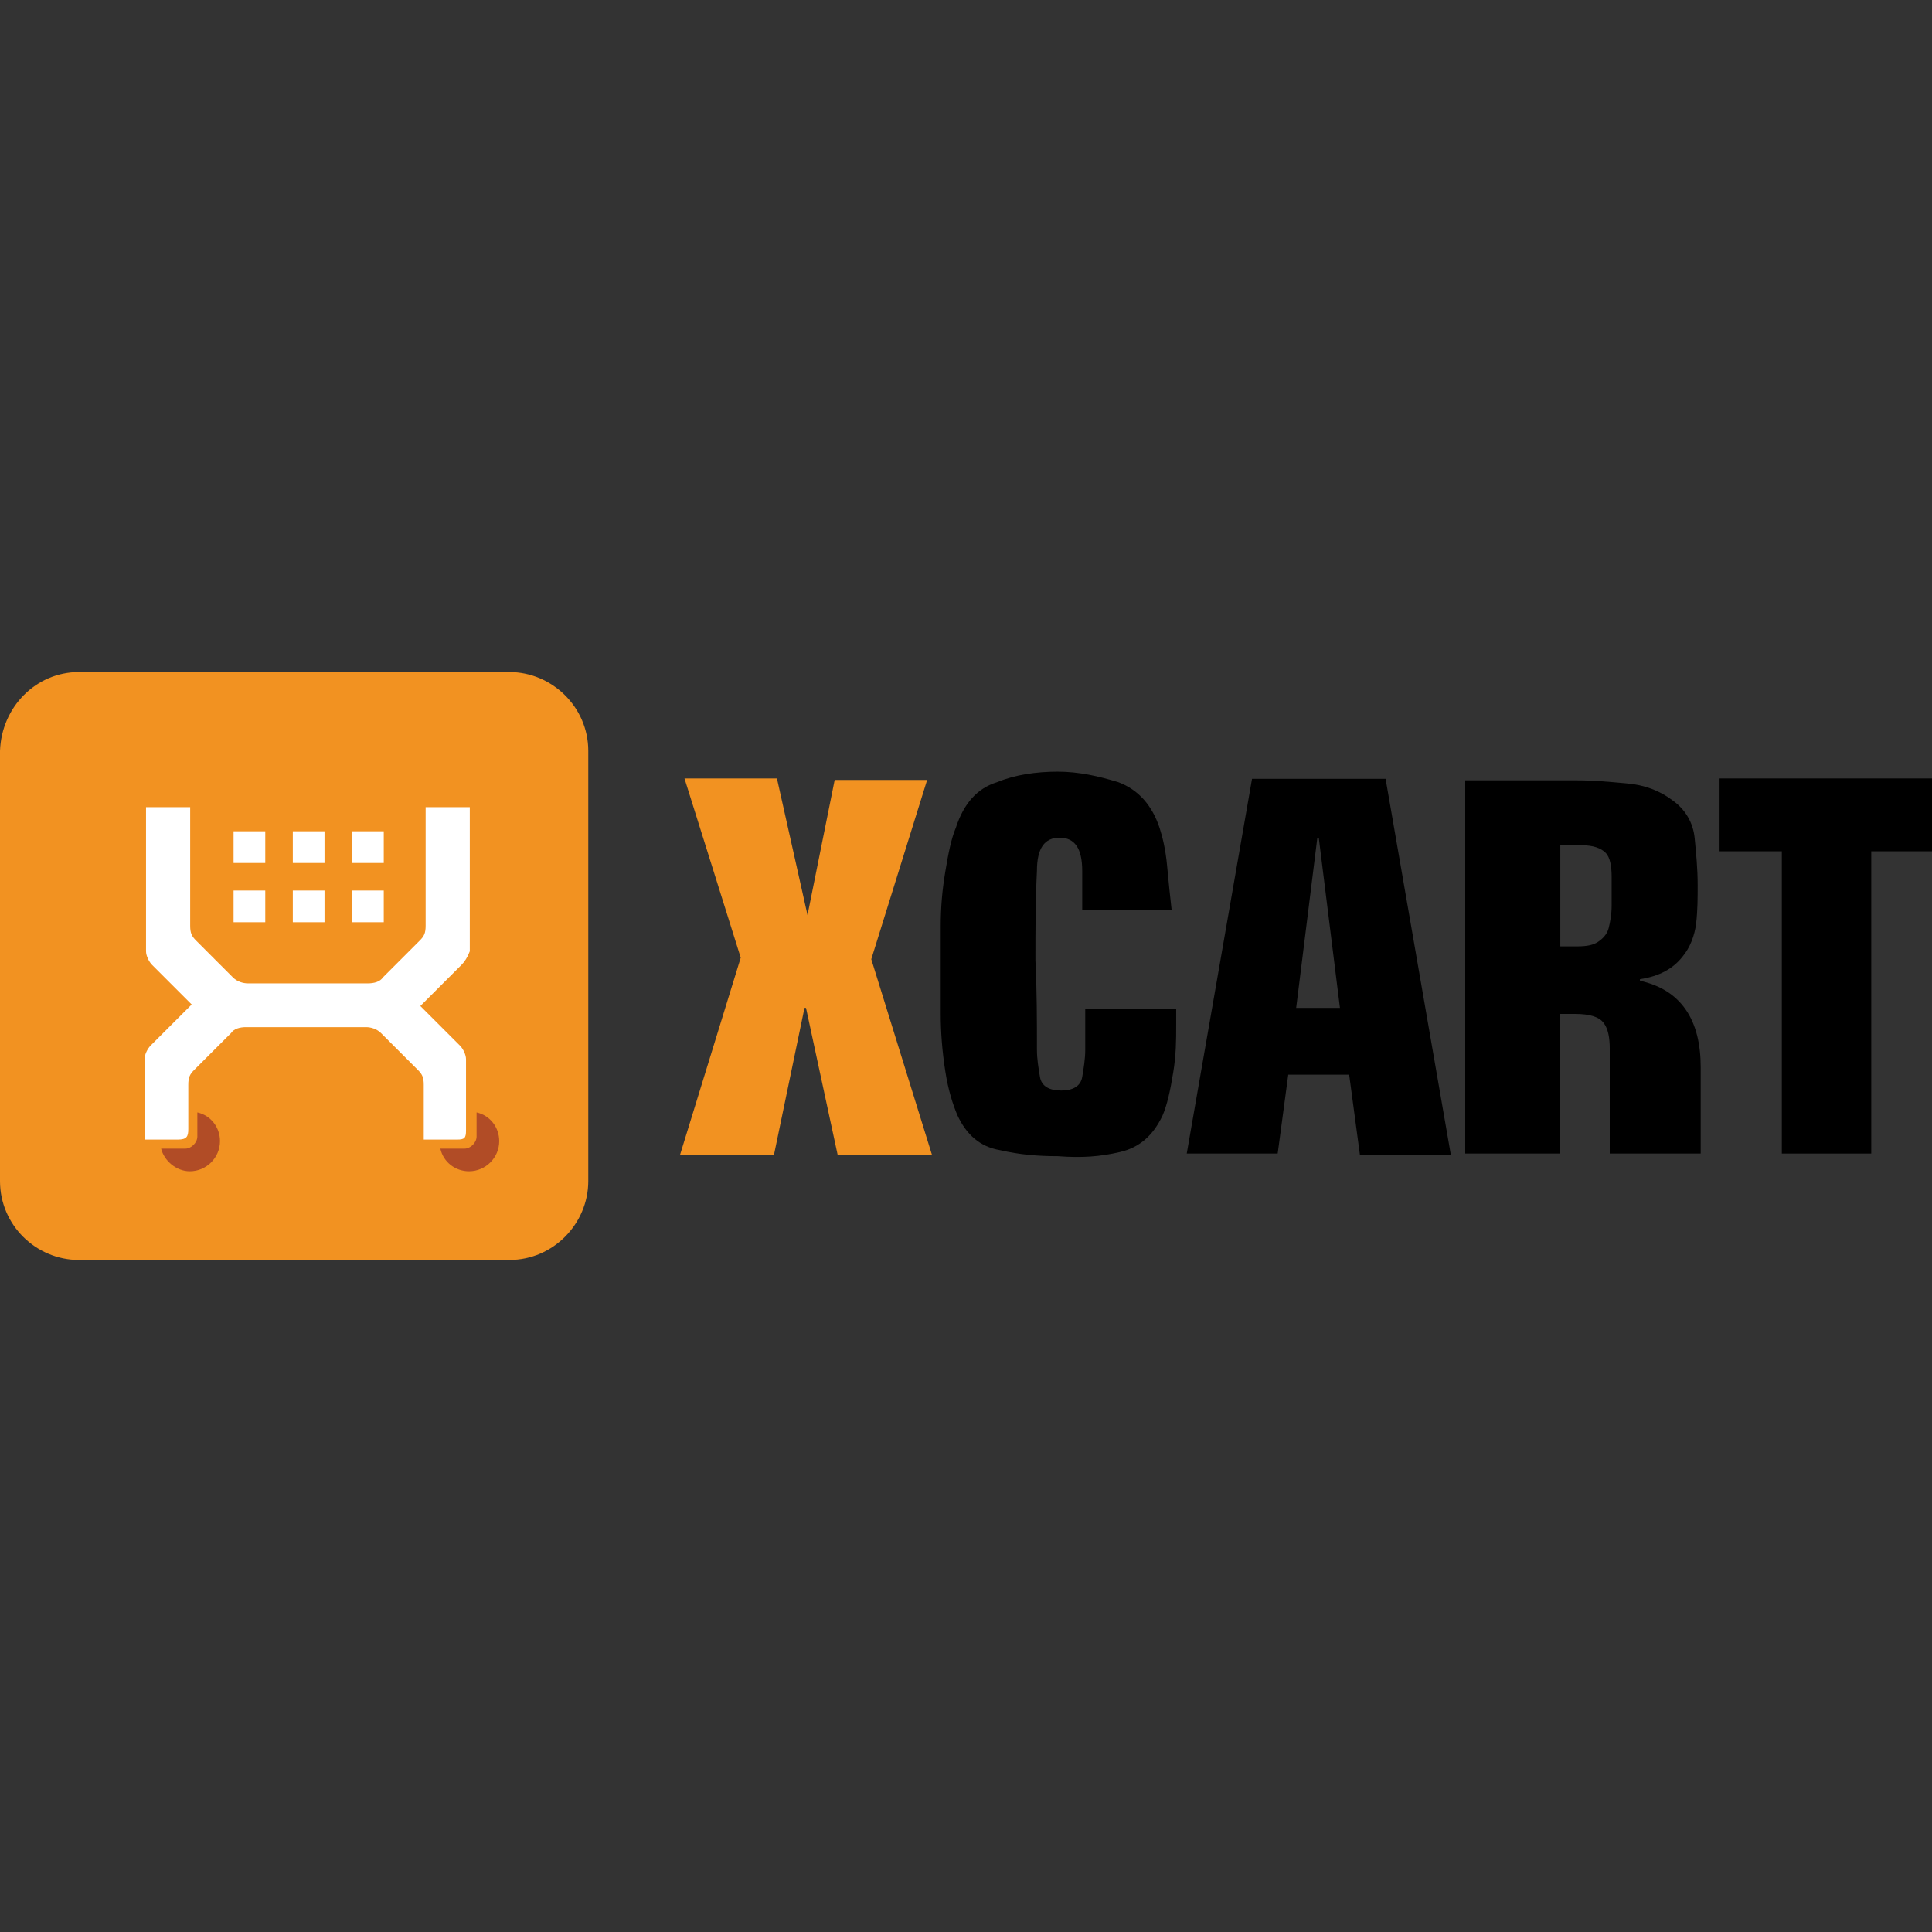 <?xml version="1.0" encoding="utf-8"?>
<!-- Generator: Adobe Illustrator 24.1.1, SVG Export Plug-In . SVG Version: 6.00 Build 0)  -->
<svg version="1.1" id="Layer_1" xmlns="http://www.w3.org/2000/svg" xmlns:xlink="http://www.w3.org/1999/xlink" x="0px" y="0px"
	 viewBox="0 0 512 512" style="enable-background:new 0 0 512 512;" xml:space="preserve">
<rect x="0" y="0" width="512" height="512" fill="#333333" stroke="none"/>
<style type="text/css">
	.st0{fill:#F29221;}
	.st1{fill:#FFFFFF;}
	.st2{fill:#B14C26;}
</style>
<g>
	<path d="M296.8,305.3c5.2-1.2,8.8-4.4,11.3-9.7c1.2-2.8,2-6.4,2.8-11.3c0.8-4.8,0.8-8.8,0.8-12.5v-4.4h-24.1c0,2,0,3.6,0,5.6
		c0,1.6,0,3.6,0,5.2c0,2.4-0.4,4.8-0.8,7.2c-0.4,2.4-2.4,3.6-5.6,3.6c-3.2,0-5.2-1.2-5.6-3.6c-0.4-2.4-0.8-4.8-0.8-7.2
		c0-7.6,0-15.7-0.4-23.7c0-8,0-15.7,0.4-23.7c0-6,2-8.8,6-8.8c4,0,6,2.8,6,8.8c0,1.6,0,3.6,0,5.2c0,1.6,0,3.6,0,5.2h23.7
		c-0.4-3.6-0.8-7.2-1.2-11.7c-0.4-4.4-1.2-7.6-2-10.1c-2-6-5.6-10.1-10.9-12.1c-5.2-1.6-10.5-2.8-16.1-2.8s-11.3,0.8-16.1,2.8
		c-5.2,1.6-8.8,5.6-10.9,12.1c-1.2,2.8-2,6.8-2.8,11.7c-0.8,4.8-1.2,9.3-1.2,14.5v22.9c0,5.2,0.4,10.1,1.2,15.3
		c0.8,5.2,2,8.8,3.2,11.7c2.4,5.2,6,8.4,11.3,9.3c5.2,1.2,10.1,1.6,15.3,1.6C286.8,306.9,291.6,306.5,296.8,305.3z"/>
	<path d="M343.5,267.1l5.6-45h0.4l5.6,45H343.5z M357.6,285.2l2.8,20.9h24.1l-17.3-99.7h-35.4l-17.3,99.3h24.1l2.8-20.9h16.1V285.2z
		"/>
	<path d="M389.7,305.7h23.7v-37h4c4,0,6.4,0.8,7.6,2.4c1.2,1.6,1.6,4,1.6,6.8v27.8h24.1v-22.9c0-6-1.2-11.3-4-15.3
		c-2.8-4-6.8-6.4-12.1-7.6v-0.4c5.2-0.8,8.8-2.8,11.3-6c2-2.4,3.2-5.6,3.6-8.8c0.4-3.6,0.4-6.8,0.4-10.1c0-4.4-0.4-8.4-0.8-12.5
		c-0.4-4-2.4-7.6-6-10.1c-3.2-2.4-7.2-4-12.1-4.4c-4.4-0.4-8.8-0.8-12.9-0.8h-29.8v98.9H389.7z M413.5,224h5.6c3.2,0,5.2,0.8,6.4,2
		c1.2,1.2,1.6,3.6,1.6,6.4c0,1.6,0,2.8,0,4s0,2.4,0,3.6c0,2.4-0.4,4.4-0.8,6c-0.4,1.6-1.6,2.8-2.8,3.6c-1.2,0.8-2.8,1.2-5.6,1.2
		h-4.4V224z"/>
	<polygon points="456.1,225.6 472.2,225.6 472.2,305.7 495.9,305.7 495.9,225.6 512,225.6 512,206.3 455.7,206.3 455.7,225.6 	"/>
	<polygon class="st0" points="214,242.5 214,242.5 205.9,206.3 181.4,206.3 196.3,253.8 180.2,306.1 205.1,306.1 213.2,267.1 
		213.6,267.1 222,306.1 247,306.1 230.9,254.2 245.7,206.7 221.2,206.7 	"/>
	<path class="st0" d="M20.9,178.1H135c11.2,0,20.9,9.2,20.9,20.9V313c0,11.2-9.2,20.9-20.9,20.9H20.9C9.6,333.9,0,324.7,0,313V199
		C0.4,187.3,9.6,178.1,20.9,178.1z"/>
	<path class="st1" d="M122.3,255.7c-2.4,2.4-6.8,6.8-10.9,10.9c3.6,3.6,8.4,8.4,10.5,10.5c0.8,0.8,1.6,2.4,1.6,3.6
		c0,5.6,0,13.3,0,18.9c0,2-0.4,2.4-2.4,2.4c-7.2,0-7.2,0-8.8,0c0-3.6,0-8.8,0-14.5c0-2-0.4-2.8-1.6-4c-2-2-7.6-7.6-9.7-9.7
		c-1.2-1.2-2.8-1.6-4-1.6c-7.2,0-26.5,0-31.8,0c-1.6,0-3.2,0.4-4,1.6c-2,2-7.6,7.6-9.7,9.7c-1.2,1.2-1.6,2-1.6,4c0,4.4,0,7.6,0,11.7
		c0,2-0.4,2.8-2.8,2.8c-1.2,0-1.6,0-8.8,0c0-4.4,0-14.5,0-21.3c0-1.2,0.8-2.8,1.6-3.6c2.4-2.4,6.8-6.8,10.9-10.9
		c-3.6-3.6-8.4-8.4-10.5-10.5c-0.8-0.8-1.6-2.4-1.6-3.6c0-6.8,0-33.8,0-38.2c10.5,0,9.7,0,11.7,0c0,3.6,0,25.7,0,31.4
		c0,2,0.4,2.8,1.6,4c2,2,7.6,7.6,9.7,9.7c1.2,1.2,2.8,1.6,4,1.6c6.8,0,26.5,0,31.8,0c1.6,0,3.2-0.4,4-1.6c2-2,7.6-7.6,9.7-9.7
		c1.2-1.2,1.6-2,1.6-4c0-5.2,0-27.8,0-31.4c1.6,0,1.2,0,11.7,0c0,4.4,0,31.4,0,38.2C123.9,253.7,123.1,254.9,122.3,255.7z"/>
	<rect x="61.9" y="236" class="st1" width="8.4" height="8.4"/>
	<rect x="93.3" y="236" class="st1" width="8.4" height="8.4"/>
	<rect x="61.9" y="220.3" class="st1" width="8.4" height="8.4"/>
	<rect x="93.3" y="220.3" class="st1" width="8.4" height="8.4"/>
	<rect x="77.6" y="236" class="st1" width="8.4" height="8.4"/>
	<rect x="77.6" y="220.3" class="st1" width="8.4" height="8.4"/>
	<path class="st2" d="M50.3,310.4c-3.6,0-6.8-2.8-7.6-6h6.4c1.6,0,3.2-1.6,3.2-3.2v-6.4c3.6,0.8,6,4,6,7.6
		C58.3,306.8,54.7,310.4,50.3,310.4z"/>
	<path class="st2" d="M124.3,310.4c-3.6,0-6.8-2.4-7.6-6h6.4c1.6,0,3.2-1.6,3.2-3.2v-6.4c3.6,0.8,6,4,6,7.6
		C132.3,306.8,128.7,310.4,124.3,310.4z"/>
</g>
</svg>
